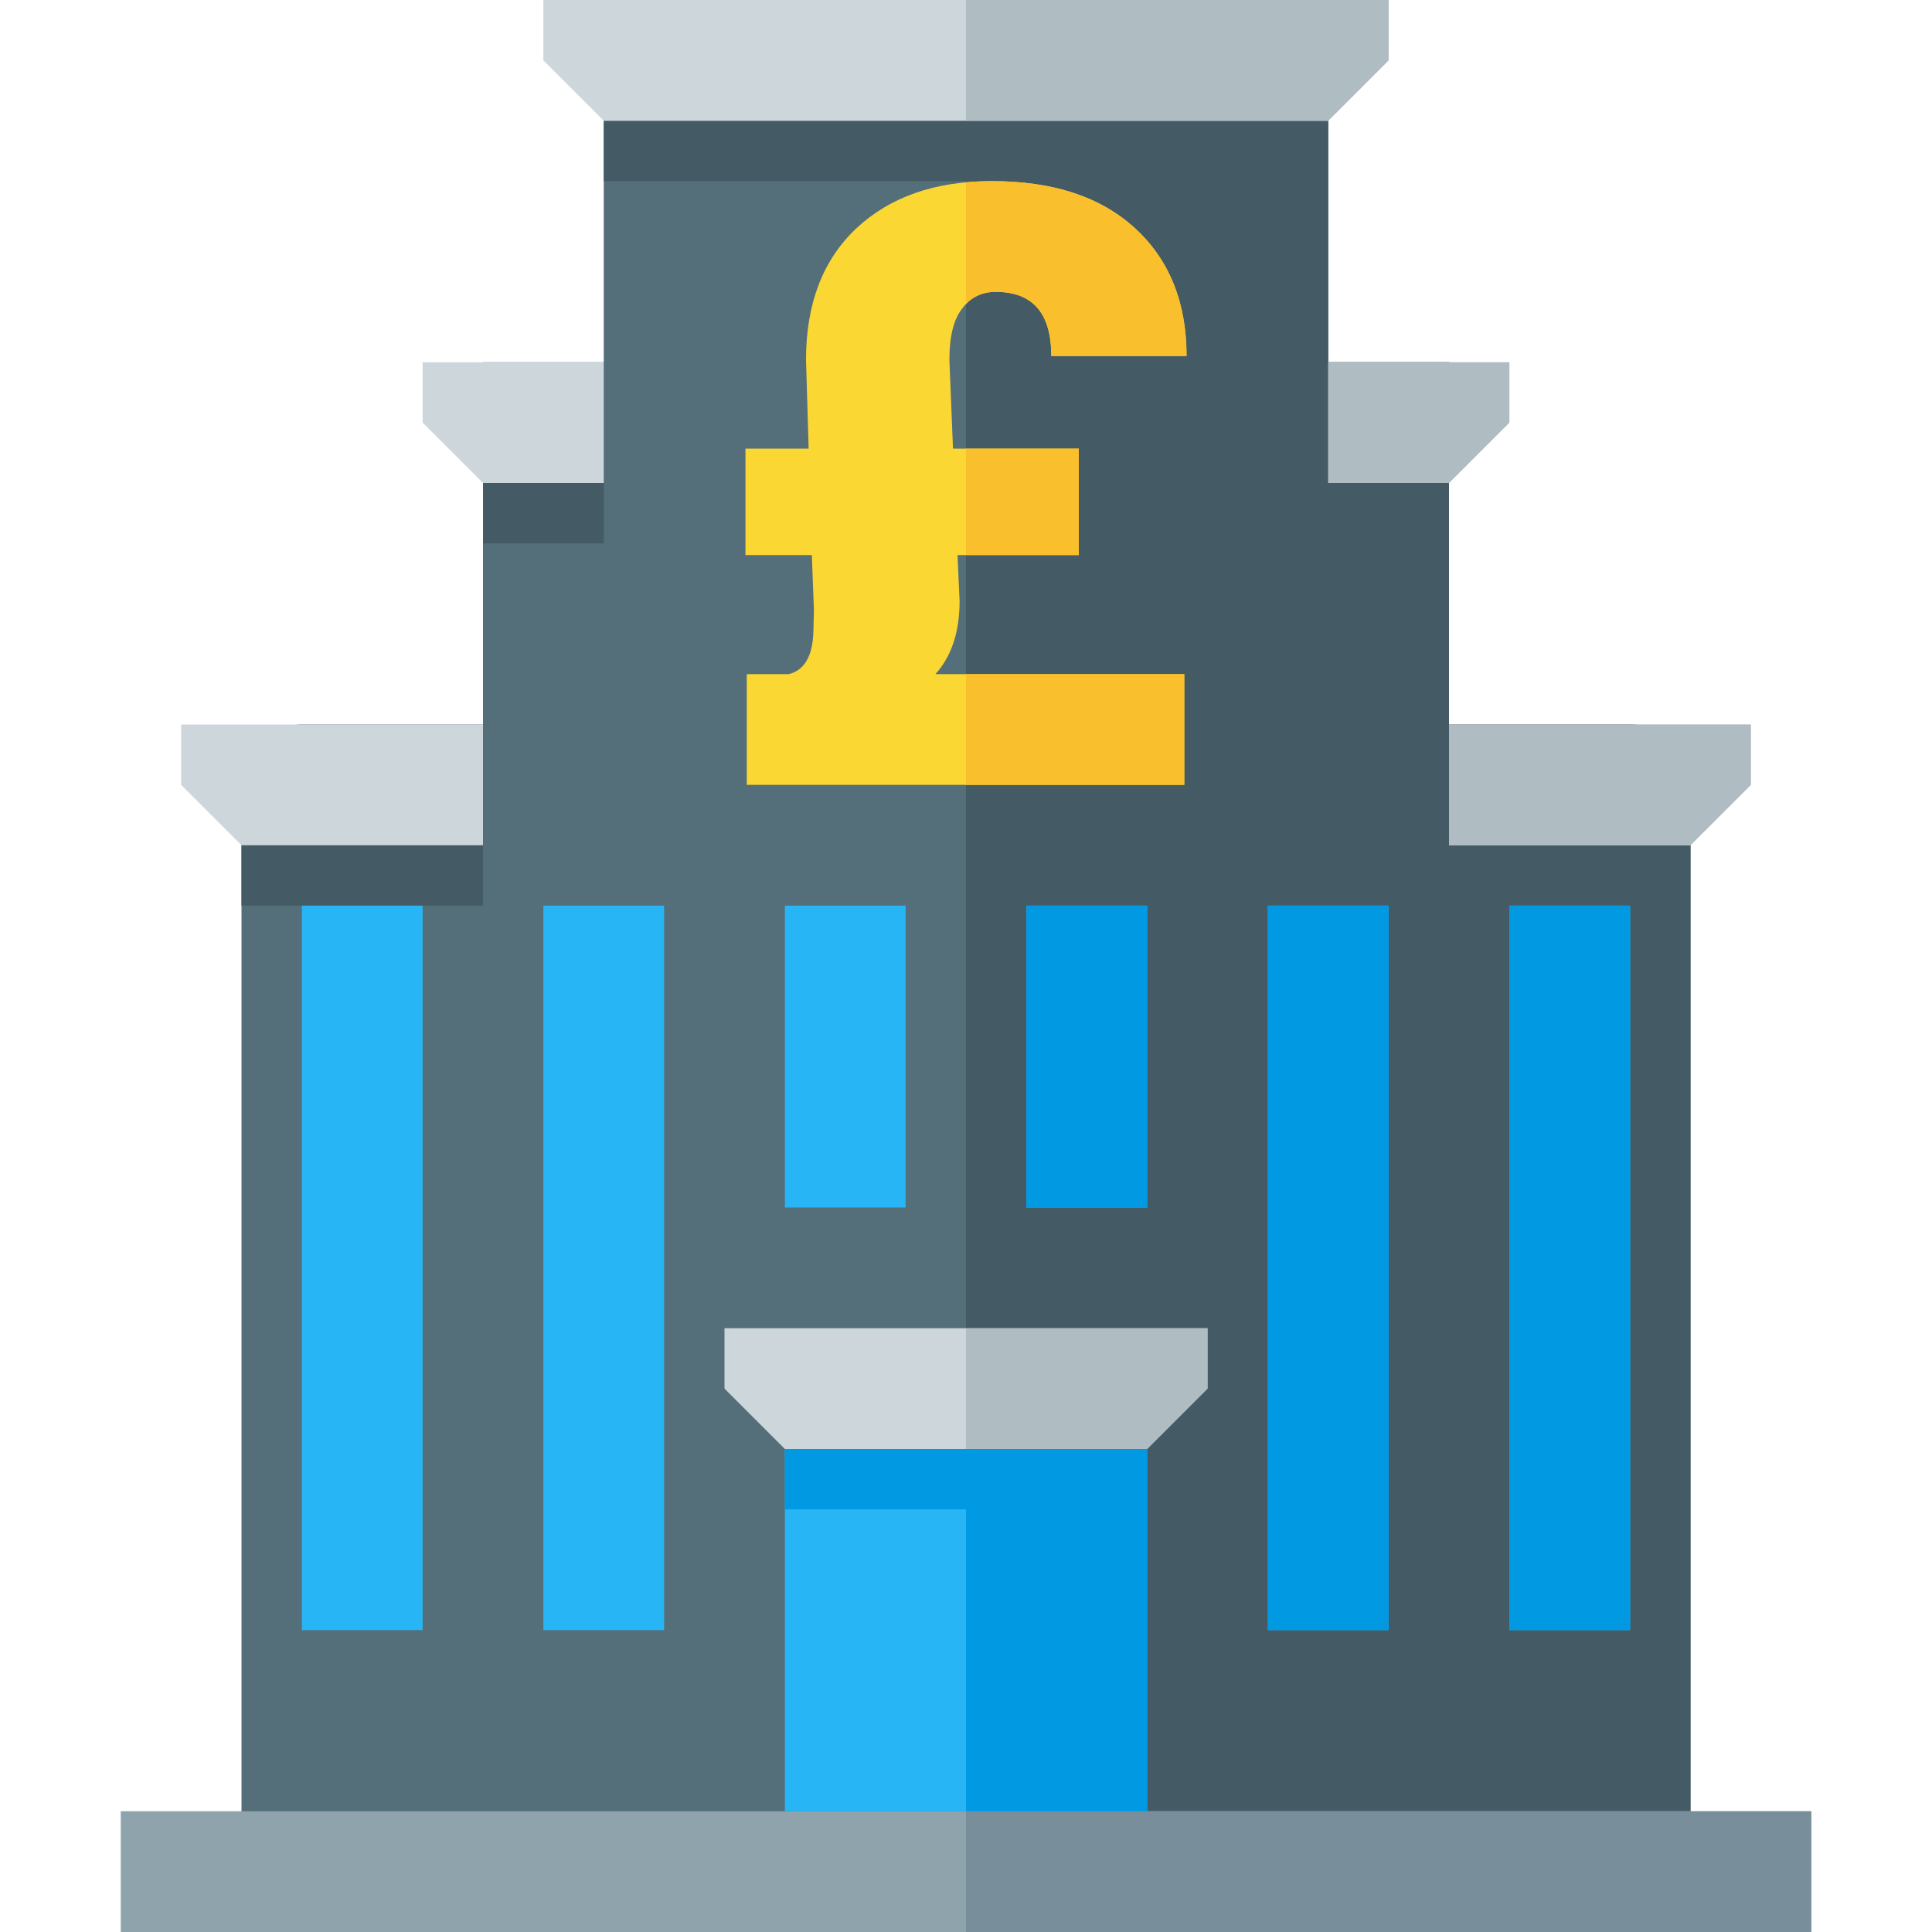 <svg version="1.1" xmlns="http://www.w3.org/2000/svg" xmlns:xlink="http://www.w3.org/1999/xlink" viewBox="0 0 512 512"><g><path d="M80,192l48,0l0,-96l32,0l0,-64l192,0l0,64l32,0l0,96l48,0c8.8,0 16,7.2 16,16l0,288l-384,0l0,-288c0,-8.8 7.2,-16 16,-16z" fill="#546e7a" /><path d="M384,192l48,0c8.8,0 16,7.2 16,16l0,288l-192,0l0,-448l-96,0l0,-16l192,0l0,64l32,0z M64,224l64,0l0,16l-64,0z M128,128l32,0l0,16l-32,0z" fill="#445a64" /><polygon points="32,480 480,480 480,512 32,512" fill="#8fa3ad" /><polygon points="256,480 480,480 480,512 256,512" fill="#788f9b" /><path d="M208,384l96,0l0,96l-96,0z M144,240l32,0l0,192l-32,0z M400,240l32,0l0,192l-32,0z M336,240l32,0l0,192l-32,0z M208,240l32,0l0,80l-32,0z M272,240l32,0l0,80l-32,0z M80,240l32,0l0,192l-32,0z" fill="#28b5f5" /><path d="M400,240l32,0l0,192l-32,0z M208,384l96,0l0,96l-48,0l0,-80l-48,0z M336,240l32,0l0,192l-32,0z M272,240l32,0l0,80l-32,0z" fill="#0299e3" /><path d="M192,352l128,0l0,16l-16,16l-96,0l-16,-16z M48,192l80,0l0,32l-64,0l-16,-16z M384,192l80,0l0,16l-16,16l-64,0z M112,96l48,0l0,32l-32,0l-16,-16z M352,96l48,0l0,16l-16,16l-32,0z M144,0l224,0l0,16l-16,16l-192,0l-16,-16z" fill="#cdd7db" /><path d="M256,352l64,0l0,16l-16,16l-48,0z M384,192l80,0l0,16l-16,16l-64,0z M352,96l48,0l0,16l-16,16l-32,0z M256,0l112,0l0,16l-16,16l-96,0z" fill="#afbdc3" /><path d="M253.75,147.1l0.55,12.15c0,8.25 -2.15,14.7 -6.4,19.4l65.95,0l0,29.35l-115.95,0l0,-29.35l11.15,0c4.15,-1.05 6.3,-4.8 6.5,-11.15l0.15,-5.75l-0.55,-14.65l-17.6,0l0,-28.2l16.75,0l-0.7,-23.55c0,-14.85 4.45,-26.45 13.3,-34.8c8.9,-8.35 20.85,-12.55 35.95,-12.55c16.25,0 28.85,4.15 37.95,12.5c9.05,8.3 13.65,19.6 13.65,33.85l-35.85,0c0,-11.35 -4.9,-17 -14.75,-17c-3.7,0 -6.65,1.45 -8.85,4.4c-2.3,2.9 -3.4,7.45 -3.4,13.6l0.95,23.55l33.35,0l0,28.2z" fill="#fbd734" /><path d="M256,178.65l57.85,0l0,29.35l-57.85,0z M256,48.3c2.2,-0.2 4.5,-0.3 6.85,-0.3c16.25,0 28.85,4.15 37.95,12.5c9.05,8.3 13.65,19.6 13.65,33.85l-35.85,0c0,-11.35 -4.9,-17 -14.75,-17c-3.15,0 -5.75,1.05 -7.85,3.2z M256,118.9l29.9,0l0,28.2l-29.9,0z" fill="#f9bf2c" /></g></svg>